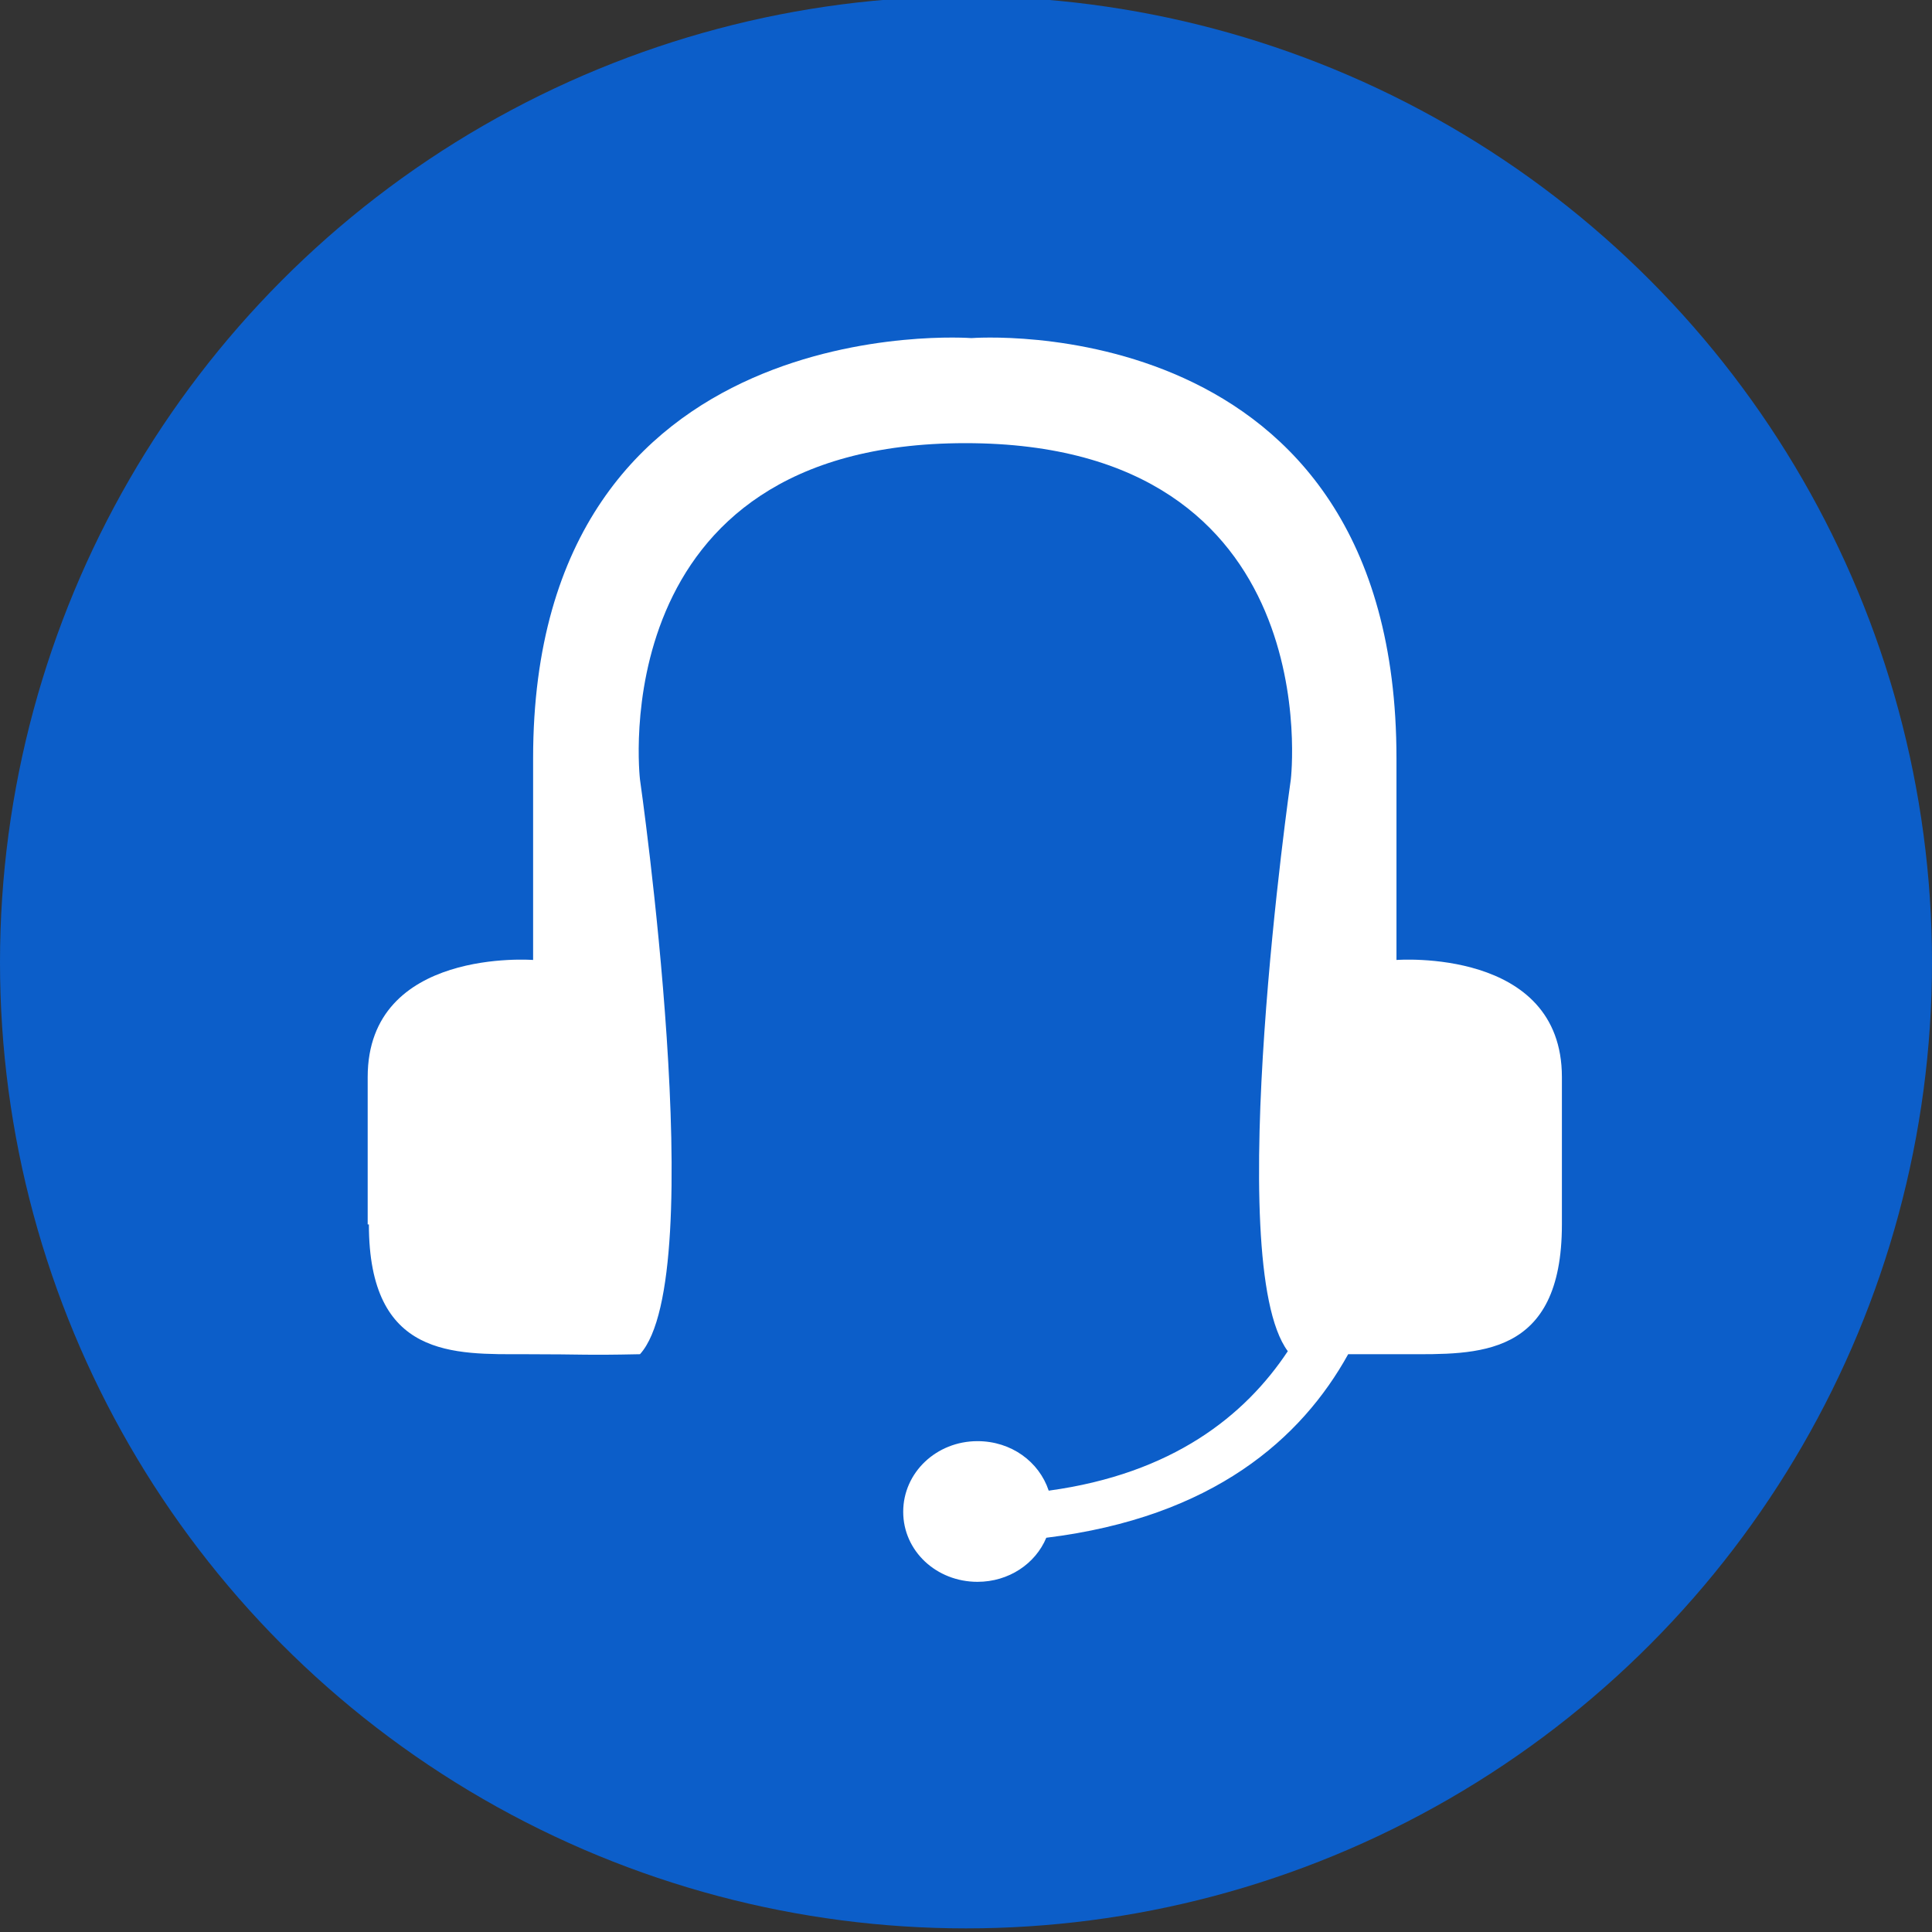 <?xml version="1.0" encoding="UTF-8"?>
<svg xmlns="http://www.w3.org/2000/svg" viewBox="0 0 32 32">
  <rect x="0" y="0" width="32" height="32" fill="#333333" stroke="none"/>
  <defs>
    <style>
      .b {fill:#fff;fill-rule:evenodd;}
      .c {fill:#0c5ec9;}
    </style>
  </defs>
  <circle class="c" cx="16" cy="15.94" r="16"/>
  <path class="b" d="m6.11,20.28c0,2.22,1.41,2.15,2.59,2.15,1.01,0,.95.02,1.9,0,1.18-1.3,0-9.52,0-9.52,0,0-.66-5.57,5.39-5.57s5.39,5.57,5.39,5.57c0,0-1.15,7.99-.05,9.47-.71,1.07-1.91,2.03-3.96,2.31-.16-.48-.62-.82-1.18-.82-.68,0-1.23.52-1.23,1.17s.55,1.16,1.23,1.16c.52,0,.96-.3,1.14-.73,2.77-.34,4.23-1.65,5-3.04.23,0,.46,0,.95,0,1.18,0,2.59.07,2.59-2.15v-2.44c0-2.15-2.74-1.94-2.74-1.94v-3.34c0-7.51-7.04-6.96-7.04-6.96,0,0-7.26-.55-7.26,6.96v3.34s-2.74-.21-2.74,1.94v2.44Z"/>
</svg>